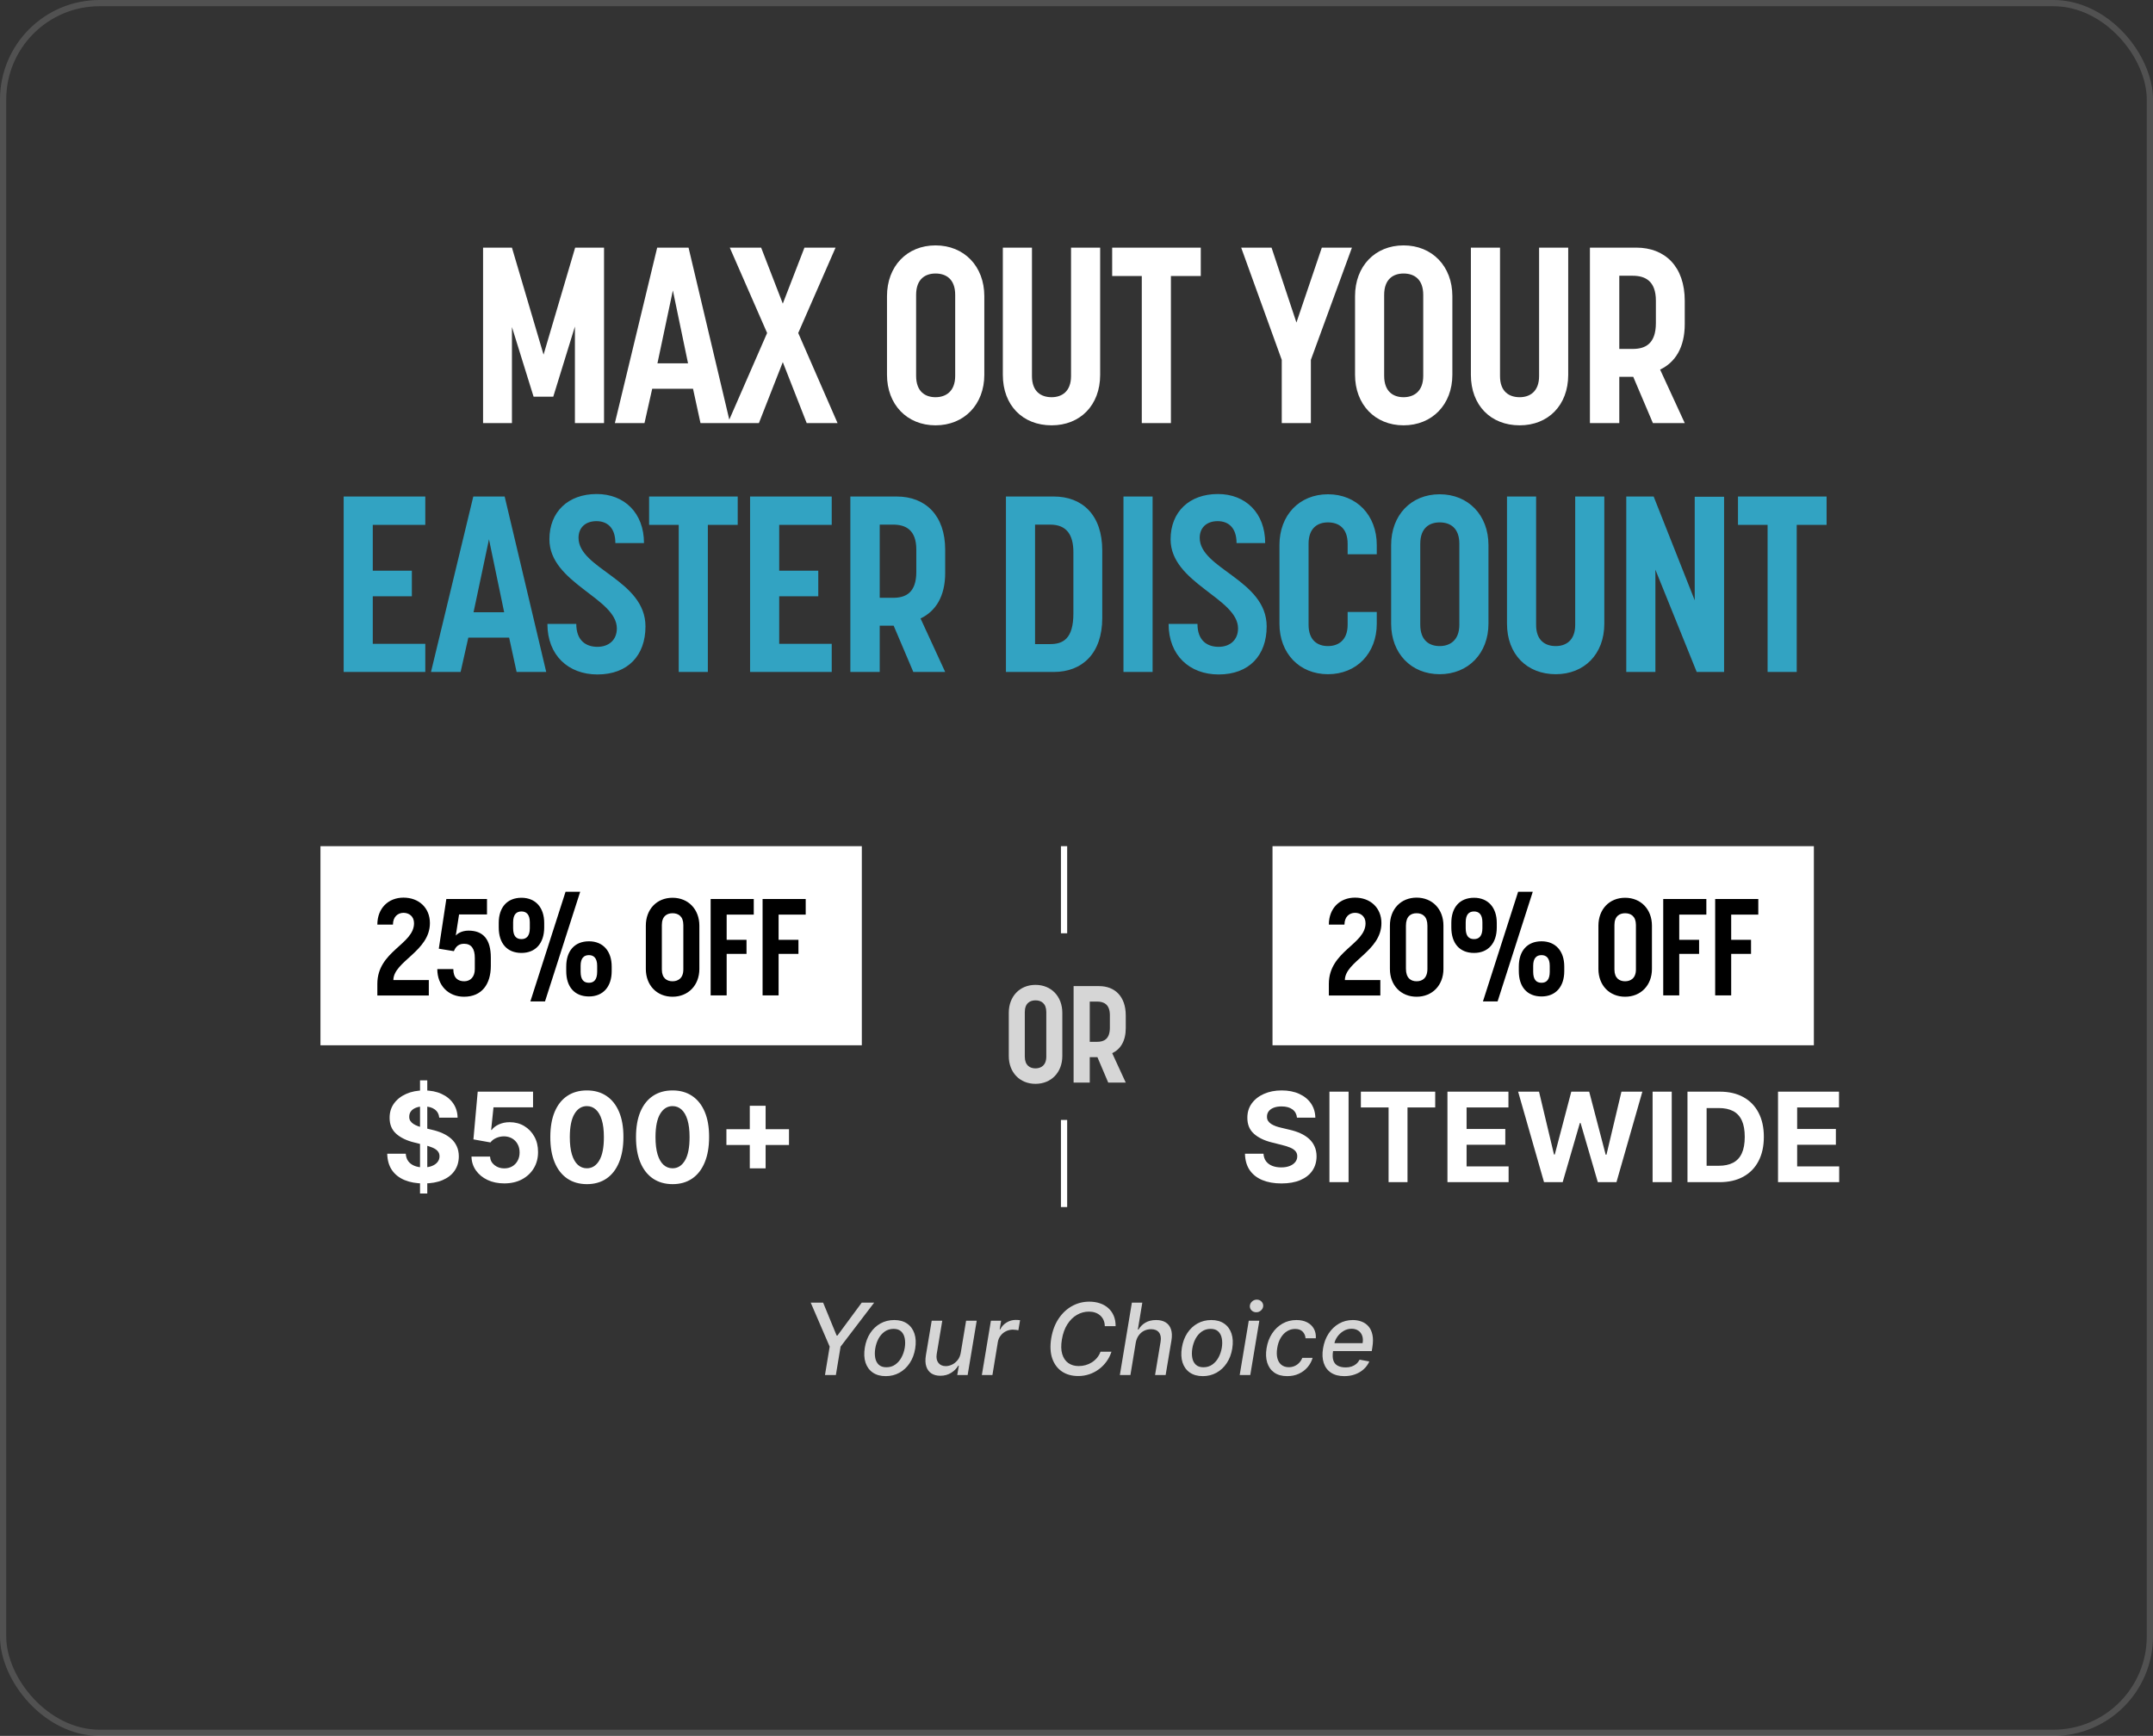 <?xml version="1.0" encoding="UTF-8"?> <svg xmlns="http://www.w3.org/2000/svg" width="346" height="279" viewBox="0 0 346 279" fill="none"><rect x="0" y="0" width="346" height="279" fill="#333333" stroke="none"/><rect x="0.5" y="0.5" width="345" height="278" rx="15.5" stroke="white" stroke-opacity="0.15"></rect><rect width="87" height="32" transform="translate(51.5 136)" fill="white"></rect><path d="M60.641 158.13C60.641 152.872 66.537 151.794 66.537 148.384C66.537 147.262 65.723 146.712 64.843 146.712C63.941 146.712 63.149 147.35 63.149 148.604H60.641C60.641 145.986 62.401 144.27 64.843 144.27C67.329 144.27 69.089 145.92 69.089 148.362C69.089 152.894 63.259 154.5 63.215 157.514H68.913V160H60.641V158.13ZM74.567 160.198C72.059 160.198 70.277 158.394 70.277 155.754H72.851C72.851 157.228 73.643 157.712 74.611 157.712C75.579 157.712 76.305 157.03 76.305 155.754V153.95C76.305 152.52 75.777 151.684 74.567 151.684C73.467 151.684 73.115 152.476 72.939 152.872L70.519 152.476L71.729 144.49H78.263V146.976H73.775L73.247 150.364C73.423 150.144 74.105 149.572 75.293 149.572C77.647 149.572 78.879 150.958 78.879 153.928V155.226C78.879 158.196 77.427 160.198 74.567 160.198ZM85.234 160.946L90.888 143.324H93.242L87.588 160.946H85.234ZM80.151 149.066V148.318C80.151 145.876 81.472 144.292 83.803 144.292C86.07 144.292 87.456 145.876 87.456 148.318V149.066C87.456 151.596 86.07 153.158 83.803 153.158C81.472 153.158 80.151 151.596 80.151 149.066ZM82.462 149.176C82.462 150.452 82.968 150.936 83.803 150.936C84.596 150.936 85.145 150.452 85.145 149.176V148.23C85.145 146.976 84.596 146.492 83.803 146.492C82.99 146.492 82.462 146.976 82.462 148.23V149.176ZM90.998 156.084V155.336C90.998 152.872 92.317 151.288 94.65 151.288C96.915 151.288 98.302 152.872 98.302 155.336V156.084C98.302 158.592 96.915 160.154 94.65 160.154C92.317 160.154 90.998 158.592 90.998 156.084ZM93.308 156.172C93.308 157.47 93.814 157.954 94.65 157.954C95.442 157.954 95.969 157.47 95.969 156.172V155.226C95.969 153.994 95.419 153.51 94.65 153.51C93.835 153.51 93.308 153.994 93.308 155.226V156.172ZM108.079 160.198C105.549 160.198 103.789 158.35 103.789 155.732V148.78C103.789 146.14 105.549 144.292 108.079 144.292C110.609 144.292 112.391 146.14 112.391 148.78V155.732C112.391 158.35 110.609 160.198 108.079 160.198ZM106.363 155.82C106.363 157.228 107.177 157.712 108.079 157.712C108.937 157.712 109.817 157.25 109.817 155.82V148.67C109.817 147.262 109.003 146.778 108.079 146.778C107.199 146.778 106.363 147.24 106.363 148.67V155.82ZM114.205 159.978V144.49H121.135V146.998H116.779V151.046H119.969V153.312H116.779V159.978H114.205ZM122.552 159.978V144.49H129.482V146.998H125.126V151.046H128.316V153.312H125.126V159.978H122.552Z" fill="black"></path><path d="M67.501 191.818V173.636H68.666V191.818H67.501ZM70.59 179.638C70.534 179.065 70.29 178.62 69.859 178.303C69.428 177.985 68.843 177.827 68.105 177.827C67.603 177.827 67.179 177.898 66.833 178.04C66.488 178.177 66.222 178.369 66.038 178.615C65.858 178.861 65.768 179.141 65.768 179.453C65.758 179.714 65.813 179.941 65.931 180.135C66.054 180.329 66.222 180.497 66.436 180.639C66.649 180.777 66.895 180.897 67.174 181.001C67.454 181.101 67.752 181.186 68.069 181.257L69.376 181.57C70.01 181.712 70.593 181.901 71.123 182.138C71.653 182.375 72.113 182.666 72.501 183.011C72.889 183.357 73.19 183.764 73.403 184.233C73.621 184.702 73.732 185.239 73.737 185.845C73.732 186.735 73.505 187.507 73.055 188.161C72.61 188.809 71.966 189.313 71.123 189.673C70.285 190.028 69.274 190.206 68.09 190.206C66.916 190.206 65.893 190.026 65.022 189.666C64.156 189.306 63.479 188.774 62.991 188.068C62.508 187.358 62.255 186.48 62.231 185.433H65.207C65.24 185.921 65.38 186.328 65.626 186.655C65.877 186.977 66.211 187.221 66.627 187.386C67.049 187.547 67.525 187.628 68.055 187.628C68.576 187.628 69.028 187.552 69.411 187.401C69.8 187.249 70.1 187.038 70.313 186.768C70.526 186.499 70.633 186.188 70.633 185.838C70.633 185.511 70.536 185.237 70.342 185.014C70.152 184.792 69.873 184.602 69.504 184.446C69.139 184.29 68.692 184.148 68.161 184.02L66.578 183.622C65.351 183.324 64.383 182.857 63.673 182.223C62.962 181.589 62.61 180.734 62.614 179.659C62.61 178.778 62.844 178.009 63.318 177.351C63.796 176.693 64.452 176.179 65.285 175.81C66.118 175.44 67.065 175.256 68.126 175.256C69.205 175.256 70.148 175.44 70.953 175.81C71.762 176.179 72.392 176.693 72.842 177.351C73.292 178.009 73.524 178.771 73.538 179.638H70.59ZM81.032 190.199C80.029 190.199 79.134 190.014 78.348 189.645C77.567 189.276 76.946 188.767 76.487 188.118C76.028 187.469 75.789 186.726 75.77 185.888H78.753C78.786 186.451 79.022 186.908 79.463 187.259C79.903 187.609 80.426 187.784 81.032 187.784C81.515 187.784 81.942 187.678 82.311 187.464C82.685 187.247 82.976 186.946 83.184 186.562C83.398 186.174 83.504 185.729 83.504 185.227C83.504 184.716 83.395 184.266 83.177 183.878C82.964 183.49 82.668 183.187 82.29 182.969C81.911 182.751 81.478 182.64 80.99 182.635C80.564 182.635 80.149 182.723 79.747 182.898C79.349 183.073 79.039 183.312 78.817 183.615L76.082 183.125L76.771 175.455H85.663V177.969H79.307L78.93 181.612H79.015C79.271 181.252 79.657 180.954 80.173 180.717C80.689 180.481 81.267 180.362 81.906 180.362C82.782 180.362 83.563 180.568 84.25 180.98C84.936 181.392 85.478 181.958 85.876 182.678C86.274 183.393 86.471 184.216 86.466 185.149C86.471 186.129 86.243 187 85.784 187.763C85.329 188.52 84.692 189.117 83.873 189.553C83.059 189.983 82.112 190.199 81.032 190.199ZM94.314 190.32C93.092 190.315 92.041 190.014 91.16 189.418C90.284 188.821 89.61 187.957 89.136 186.825C88.667 185.694 88.435 184.332 88.44 182.741C88.44 181.155 88.674 179.804 89.143 178.686C89.617 177.569 90.291 176.719 91.167 176.136C92.048 175.549 93.097 175.256 94.314 175.256C95.531 175.256 96.577 175.549 97.453 176.136C98.334 176.723 99.011 177.576 99.484 178.693C99.958 179.806 100.192 181.155 100.187 182.741C100.187 184.337 99.951 185.701 99.477 186.832C99.008 187.964 98.336 188.828 97.46 189.425C96.584 190.021 95.535 190.32 94.314 190.32ZM94.314 187.77C95.147 187.77 95.812 187.351 96.309 186.513C96.807 185.675 97.053 184.418 97.048 182.741C97.048 181.638 96.934 180.72 96.707 179.986C96.485 179.252 96.167 178.7 95.755 178.331C95.348 177.962 94.868 177.777 94.314 177.777C93.485 177.777 92.822 178.191 92.325 179.02C91.828 179.848 91.577 181.089 91.572 182.741C91.572 183.859 91.683 184.792 91.906 185.54C92.133 186.283 92.453 186.842 92.865 187.216C93.277 187.585 93.76 187.77 94.314 187.77ZM108.083 190.32C106.862 190.315 105.811 190.014 104.93 189.418C104.054 188.821 103.379 187.957 102.906 186.825C102.437 185.694 102.205 184.332 102.21 182.741C102.21 181.155 102.444 179.804 102.913 178.686C103.386 177.569 104.061 176.719 104.937 176.136C105.818 175.549 106.866 175.256 108.083 175.256C109.3 175.256 110.347 175.549 111.222 176.136C112.103 176.723 112.78 177.576 113.254 178.693C113.727 179.806 113.962 181.155 113.957 182.741C113.957 184.337 113.72 185.701 113.247 186.832C112.778 187.964 112.106 188.828 111.23 189.425C110.354 190.021 109.305 190.32 108.083 190.32ZM108.083 187.77C108.917 187.77 109.582 187.351 110.079 186.513C110.576 185.675 110.822 184.418 110.818 182.741C110.818 181.638 110.704 180.72 110.477 179.986C110.254 179.252 109.937 178.7 109.525 178.331C109.118 177.962 108.637 177.777 108.083 177.777C107.255 177.777 106.592 178.191 106.095 179.02C105.597 179.848 105.347 181.089 105.342 182.741C105.342 183.859 105.453 184.792 105.676 185.54C105.903 186.283 106.222 186.842 106.634 187.216C107.046 187.585 107.529 187.77 108.083 187.77ZM120.496 187.784V177.727H123.039V187.784H120.496ZM116.739 184.027V181.484H126.796V184.027H116.739Z" fill="white"></path><line x1="171" y1="150" x2="171" y2="136" stroke="white"></line><path opacity="0.8" d="M166.408 174.198C163.878 174.198 162.118 172.35 162.118 169.732V162.78C162.118 160.14 163.878 158.292 166.408 158.292C168.938 158.292 170.72 160.14 170.72 162.78V169.732C170.72 172.35 168.938 174.198 166.408 174.198ZM164.692 169.82C164.692 171.228 165.506 171.712 166.408 171.712C167.266 171.712 168.146 171.25 168.146 169.82V162.67C168.146 161.262 167.332 160.778 166.408 160.778C165.528 160.778 164.692 161.24 164.692 162.67V169.82ZM172.534 174V158.49H176.626C179.178 158.49 180.916 160.162 180.916 163.198V165.244C180.916 167.312 180.08 168.632 178.738 169.27L180.916 174H178.1L176.362 169.908H175.13V174H172.534ZM175.13 167.444H176.318C177.396 167.444 178.364 167.026 178.364 165.156V163.176C178.364 161.416 177.396 160.976 176.318 160.976H175.13V167.444Z" fill="white"></path><line x1="171" y1="194" x2="171" y2="180" stroke="white"></line><rect width="87" height="32" transform="translate(204.5 136)" fill="white"></rect><path d="M213.555 158.13C213.555 152.872 219.451 151.794 219.451 148.384C219.451 147.262 218.637 146.712 217.757 146.712C216.855 146.712 216.063 147.35 216.063 148.604H213.555C213.555 145.986 215.315 144.27 217.757 144.27C220.243 144.27 222.003 145.92 222.003 148.362C222.003 152.894 216.173 154.5 216.129 157.514H221.827V160H213.555V158.13ZM227.657 160.198C225.127 160.198 223.367 158.35 223.367 155.732V148.758C223.367 146.118 225.127 144.27 227.657 144.27C230.187 144.27 231.969 146.118 231.969 148.758V155.732C231.969 158.35 230.187 160.198 227.657 160.198ZM225.941 155.688C225.941 157.228 226.755 157.712 227.657 157.712C228.559 157.712 229.395 157.228 229.395 155.71V148.78C229.395 147.262 228.581 146.778 227.657 146.778C226.733 146.778 225.941 147.262 225.941 148.78V155.688ZM238.319 160.946L243.973 143.324H246.327L240.673 160.946H238.319ZM233.237 149.066V148.318C233.237 145.876 234.557 144.292 236.889 144.292C239.155 144.292 240.541 145.876 240.541 148.318V149.066C240.541 151.596 239.155 153.158 236.889 153.158C234.557 153.158 233.237 151.596 233.237 149.066ZM235.547 149.176C235.547 150.452 236.053 150.936 236.889 150.936C237.681 150.936 238.231 150.452 238.231 149.176V148.23C238.231 146.976 237.681 146.492 236.889 146.492C236.075 146.492 235.547 146.976 235.547 148.23V149.176ZM244.083 156.084V155.336C244.083 152.872 245.403 151.288 247.735 151.288C250.001 151.288 251.387 152.872 251.387 155.336V156.084C251.387 158.592 250.001 160.154 247.735 160.154C245.403 160.154 244.083 158.592 244.083 156.084ZM246.393 156.172C246.393 157.47 246.899 157.954 247.735 157.954C248.527 157.954 249.055 157.47 249.055 156.172V155.226C249.055 153.994 248.505 153.51 247.735 153.51C246.921 153.51 246.393 153.994 246.393 155.226V156.172ZM261.165 160.198C258.635 160.198 256.875 158.35 256.875 155.732V148.78C256.875 146.14 258.635 144.292 261.165 144.292C263.695 144.292 265.477 146.14 265.477 148.78V155.732C265.477 158.35 263.695 160.198 261.165 160.198ZM259.449 155.82C259.449 157.228 260.263 157.712 261.165 157.712C262.023 157.712 262.903 157.25 262.903 155.82V148.67C262.903 147.262 262.089 146.778 261.165 146.778C260.285 146.778 259.449 147.24 259.449 148.67V155.82ZM267.291 159.978V144.49H274.221V146.998H269.865V151.046H273.055V153.312H269.865V159.978H267.291ZM275.638 159.978V144.49H282.568V146.998H278.212V151.046H281.402V153.312H278.212V159.978H275.638Z" fill="black"></path><path d="M208.434 179.638C208.377 179.065 208.133 178.62 207.703 178.303C207.272 177.985 206.687 177.827 205.948 177.827C205.446 177.827 205.023 177.898 204.677 178.04C204.331 178.177 204.066 178.369 203.882 178.615C203.702 178.861 203.612 179.141 203.612 179.453C203.602 179.714 203.657 179.941 203.775 180.135C203.898 180.329 204.066 180.497 204.279 180.639C204.492 180.777 204.739 180.897 205.018 181.001C205.297 181.101 205.596 181.186 205.913 181.257L207.22 181.57C207.854 181.712 208.436 181.901 208.967 182.138C209.497 182.375 209.956 182.666 210.345 183.011C210.733 183.357 211.034 183.764 211.247 184.233C211.464 184.702 211.576 185.239 211.58 185.845C211.576 186.735 211.348 187.507 210.899 188.161C210.454 188.809 209.81 189.313 208.967 189.673C208.129 190.028 207.118 190.206 205.934 190.206C204.76 190.206 203.737 190.026 202.866 189.666C201.999 189.306 201.322 188.774 200.835 188.068C200.352 187.358 200.098 186.48 200.075 185.433H203.051C203.084 185.921 203.223 186.328 203.47 186.655C203.721 186.977 204.054 187.221 204.471 187.386C204.892 187.547 205.368 187.628 205.899 187.628C206.419 187.628 206.872 187.552 207.255 187.401C207.643 187.249 207.944 187.038 208.157 186.768C208.37 186.499 208.477 186.188 208.477 185.838C208.477 185.511 208.38 185.237 208.186 185.014C207.996 184.792 207.717 184.602 207.347 184.446C206.983 184.29 206.535 184.148 206.005 184.02L204.421 183.622C203.195 183.324 202.227 182.857 201.517 182.223C200.806 181.589 200.454 180.734 200.458 179.659C200.454 178.778 200.688 178.009 201.161 177.351C201.64 176.693 202.295 176.179 203.129 175.81C203.962 175.44 204.909 175.256 205.97 175.256C207.049 175.256 207.991 175.44 208.796 175.81C209.606 176.179 210.236 176.693 210.686 177.351C211.135 178.009 211.367 178.771 211.382 179.638H208.434ZM216.724 175.455V190H213.649V175.455H216.724ZM218.7 177.99V175.455H230.646V177.99H226.193V190H223.154V177.99H218.7ZM232.614 190V175.455H242.415V177.99H235.689V181.456H241.911V183.991H235.689V187.464H242.443V190H232.614ZM248.134 190L243.972 175.455H247.331L249.739 185.561H249.86L252.516 175.455H255.393L258.042 185.582H258.17L260.577 175.455H263.937L259.775 190H256.778L254.008 180.49H253.894L251.131 190H248.134ZM268.658 175.455V190H265.583V175.455H268.658ZM276.344 190H271.188V175.455H276.387C277.85 175.455 279.109 175.746 280.165 176.328C281.221 176.906 282.033 177.737 282.601 178.821C283.174 179.905 283.461 181.203 283.461 182.713C283.461 184.228 283.174 185.53 282.601 186.619C282.033 187.708 281.216 188.544 280.151 189.126C279.09 189.709 277.822 190 276.344 190ZM274.263 187.365H276.216C277.126 187.365 277.89 187.204 278.51 186.882C279.135 186.555 279.604 186.051 279.917 185.369C280.234 184.683 280.393 183.797 280.393 182.713C280.393 181.638 280.234 180.76 279.917 180.078C279.604 179.396 279.138 178.894 278.518 178.572C277.897 178.25 277.133 178.089 276.224 178.089H274.263V187.365ZM285.739 190V175.455H295.54V177.99H288.814V181.456H295.036V183.991H288.814V187.464H295.568V190H285.739Z" fill="white"></path><path d="M77.632 68V39.8H82.272L87.352 57L92.432 39.8H97.072V68H92.392V52.48L88.912 63.76H85.752L82.272 52.56V68H77.632ZM98.813 68L105.613 39.8H110.653L117.333 68H112.573L111.373 62.48H104.813L103.573 68H98.813ZM105.653 58.4H110.573L108.133 46.68L105.653 58.4ZM116.96 68L123.28 53.52L117.28 39.8H122.32L125.8 48.8L129.28 39.8H134.28L128.28 53.52L134.6 68H129.64L125.8 58.2L121.96 68H116.96ZM150.345 68.36C145.745 68.36 142.545 65 142.545 60.24V47.6C142.545 42.8 145.745 39.44 150.345 39.44C154.945 39.44 158.185 42.8 158.185 47.6V60.24C158.185 65 154.945 68.36 150.345 68.36ZM147.225 60.4C147.225 62.96 148.705 63.84 150.345 63.84C151.905 63.84 153.505 63 153.505 60.4V47.4C153.505 44.84 152.025 43.96 150.345 43.96C148.745 43.96 147.225 44.8 147.225 47.4V60.4ZM169.002 68.36C164.362 68.36 161.162 65.16 161.162 60.24V39.8H165.842V60.44C165.842 63 167.362 63.84 169.002 63.84C170.602 63.84 172.122 62.96 172.122 60.44V39.8H176.802V60.24C176.802 65.16 173.562 68.36 169.002 68.36ZM183.492 68V44.36H178.732V39.8H192.972V44.36H188.172V68H183.492ZM205.985 68V57.84L199.465 39.8H204.345L208.345 51.84L212.425 39.8H217.265L210.665 57.84V68H205.985ZM225.563 68.36C220.963 68.36 217.763 65 217.763 60.24V47.6C217.763 42.8 220.963 39.44 225.563 39.44C230.163 39.44 233.403 42.8 233.403 47.6V60.24C233.403 65 230.163 68.36 225.563 68.36ZM222.443 60.4C222.443 62.96 223.923 63.84 225.563 63.84C227.123 63.84 228.723 63 228.723 60.4V47.4C228.723 44.84 227.243 43.96 225.563 43.96C223.963 43.96 222.443 44.8 222.443 47.4V60.4ZM244.221 68.36C239.581 68.36 236.381 65.16 236.381 60.24V39.8H241.061V60.44C241.061 63 242.581 63.84 244.221 63.84C245.821 63.84 247.341 62.96 247.341 60.44V39.8H252.021V60.24C252.021 65.16 248.781 68.36 244.221 68.36ZM255.51 68V39.8H262.95C267.59 39.8 270.75 42.84 270.75 48.36V52.08C270.75 55.84 269.23 58.24 266.79 59.4L270.75 68H265.63L262.47 60.56H260.23V68H255.51ZM260.23 56.08H262.39C264.35 56.08 266.11 55.32 266.11 51.92V48.32C266.11 45.12 264.35 44.32 262.39 44.32H260.23V56.08Z" fill="white"></path><path d="M55.228 108V79.8H68.348V84.36H59.908V91.72H66.188V95.84H59.908V103.48H68.348V108H55.228ZM69.262 108L76.062 79.8H81.102L87.782 108H83.022L81.822 102.48H75.262L74.022 108H69.262ZM76.102 98.4H81.022L78.582 86.68L76.102 98.4ZM96.012 108.4C91.332 108.4 87.972 105.32 87.972 100.28H92.612C92.612 102.96 94.172 103.96 96.012 103.96C97.812 103.96 99.132 102.88 99.132 101C99.132 96.12 88.292 93.72 88.292 86.68C88.292 82.28 91.292 79.4 95.892 79.4C100.332 79.4 103.492 82.44 103.492 87.28H98.892C98.892 84.8 97.572 83.76 95.852 83.76C94.132 83.76 92.972 84.76 92.972 86.44C92.972 91.44 103.732 93.2 103.732 100.68C103.732 105.32 100.932 108.4 96.012 108.4ZM109.075 108V84.36H104.315V79.8H118.555V84.36H113.755V108H109.075ZM120.543 108V79.8H133.663V84.36H125.223V91.72H131.503V95.84H125.223V103.48H133.663V108H120.543ZM136.657 108V79.8H144.097C148.737 79.8 151.897 82.84 151.897 88.36V92.08C151.897 95.84 150.377 98.24 147.937 99.4L151.897 108H146.777L143.617 100.56H141.377V108H136.657ZM141.377 96.08H143.537C145.497 96.08 147.257 95.32 147.257 91.92V88.32C147.257 85.12 145.497 84.32 143.537 84.32H141.377V96.08ZM161.66 108V79.8H169.34C173.94 79.8 177.14 82.76 177.14 88.48V99.32C177.14 105 173.94 108 169.34 108H161.66ZM166.34 103.52H168.78C170.82 103.52 172.5 102.68 172.5 98.6V88.76C172.5 85.96 171.42 84.32 168.78 84.32H166.34V103.52ZM180.549 108V79.8H185.229V108H180.549ZM195.841 108.4C191.161 108.4 187.801 105.32 187.801 100.28H192.441C192.441 102.96 194.001 103.96 195.841 103.96C197.641 103.96 198.961 102.88 198.961 101C198.961 96.12 188.121 93.72 188.121 86.68C188.121 82.28 191.121 79.4 195.721 79.4C200.161 79.4 203.321 82.44 203.321 87.28H198.721C198.721 84.8 197.401 83.76 195.681 83.76C193.961 83.76 192.801 84.76 192.801 86.44C192.801 91.44 203.561 93.2 203.561 100.68C203.561 105.32 200.761 108.4 195.841 108.4ZM213.415 108.36C208.815 108.36 205.615 105 205.615 100.24V87.6C205.615 82.8 208.815 79.44 213.415 79.44C218.015 79.44 221.255 82.8 221.255 87.6V89.08H216.575V87.4C216.575 84.84 215.095 83.96 213.415 83.96C211.815 83.96 210.295 84.8 210.295 87.4V100.4C210.295 102.96 211.775 103.84 213.415 103.84C214.975 103.84 216.575 103 216.575 100.4V98.36H221.255V100.24C221.255 105 218.015 108.36 213.415 108.36ZM231.365 108.36C226.765 108.36 223.565 105 223.565 100.24V87.6C223.565 82.8 226.765 79.44 231.365 79.44C235.965 79.44 239.205 82.8 239.205 87.6V100.24C239.205 105 235.965 108.36 231.365 108.36ZM228.245 100.4C228.245 102.96 229.725 103.84 231.365 103.84C232.925 103.84 234.525 103 234.525 100.4V87.4C234.525 84.84 233.045 83.96 231.365 83.96C229.765 83.96 228.245 84.8 228.245 87.4V100.4ZM250.023 108.36C245.383 108.36 242.183 105.16 242.183 100.24V79.8H246.863V100.44C246.863 103 248.383 103.84 250.023 103.84C251.623 103.84 253.143 102.96 253.143 100.44V79.8H257.823V100.24C257.823 105.16 254.583 108.36 250.023 108.36ZM261.352 108V79.8H265.752L272.352 96.48V79.84H277.072V108H272.672L266.032 91.56V108H261.352ZM284.064 108V84.36H279.304V79.8H293.544V84.36H288.744V108H284.064Z" fill="#32A3C2"></path><path d="M130.288 209.364H132.283L134.453 214.653H134.584L138.487 209.364H140.482L135.089 216.432L134.328 221H132.578L133.334 216.432L130.288 209.364ZM142.349 221.176C141.52 221.176 140.827 220.987 140.27 220.608C139.713 220.225 139.321 219.691 139.094 219.006C138.87 218.316 138.832 217.515 138.98 216.602C139.124 215.708 139.414 214.928 139.849 214.261C140.289 213.595 140.838 213.078 141.497 212.71C142.16 212.343 142.897 212.159 143.707 212.159C144.537 212.159 145.228 212.35 145.781 212.733C146.338 213.116 146.73 213.652 146.957 214.341C147.185 215.03 147.224 215.833 147.077 216.75C146.933 217.636 146.639 218.413 146.196 219.08C145.757 219.742 145.207 220.258 144.548 220.625C143.889 220.992 143.156 221.176 142.349 221.176ZM142.446 219.75C142.991 219.75 143.467 219.606 143.872 219.318C144.281 219.03 144.615 218.648 144.872 218.17C145.13 217.693 145.306 217.17 145.401 216.602C145.488 216.053 145.486 215.551 145.395 215.097C145.308 214.638 145.118 214.271 144.827 213.994C144.535 213.718 144.13 213.58 143.611 213.58C143.065 213.58 142.586 213.725 142.173 214.017C141.764 214.305 141.431 214.689 141.173 215.17C140.92 215.652 140.747 216.176 140.656 216.744C140.569 217.29 140.569 217.792 140.656 218.25C140.743 218.705 140.933 219.068 141.224 219.341C141.516 219.614 141.923 219.75 142.446 219.75ZM154.405 217.381L155.257 212.273H156.962L155.507 221H153.837L154.092 219.489H154.001C153.729 219.955 153.342 220.343 152.842 220.653C152.346 220.96 151.77 221.114 151.115 221.114C150.554 221.114 150.079 220.991 149.689 220.744C149.303 220.494 149.028 220.125 148.865 219.636C148.702 219.148 148.679 218.544 148.797 217.824L149.729 212.273H151.428L150.536 217.619C150.441 218.214 150.53 218.687 150.803 219.04C151.075 219.392 151.473 219.568 151.996 219.568C152.314 219.568 152.643 219.489 152.984 219.33C153.325 219.17 153.626 218.93 153.888 218.608C154.153 218.286 154.325 217.877 154.405 217.381ZM157.79 221L159.244 212.273H160.886L160.653 213.659H160.744C160.979 213.189 161.322 212.82 161.773 212.551C162.223 212.278 162.705 212.142 163.216 212.142C163.326 212.142 163.451 212.146 163.591 212.153C163.731 212.157 163.845 212.167 163.932 212.182L163.659 213.807C163.595 213.788 163.477 213.767 163.307 213.744C163.136 213.718 162.96 213.705 162.778 213.705C162.381 213.705 162.011 213.79 161.67 213.96C161.33 214.127 161.044 214.36 160.812 214.659C160.581 214.955 160.432 215.292 160.364 215.67L159.489 221H157.79ZM179.287 213.148H177.548C177.541 212.769 177.471 212.436 177.338 212.148C177.205 211.856 177.024 211.612 176.793 211.415C176.565 211.214 176.298 211.062 175.991 210.96C175.685 210.858 175.353 210.807 174.997 210.807C174.312 210.807 173.668 210.981 173.065 211.33C172.463 211.678 171.95 212.186 171.526 212.852C171.101 213.519 170.81 214.331 170.651 215.29C170.495 216.222 170.514 217.004 170.707 217.636C170.901 218.269 171.226 218.748 171.685 219.074C172.147 219.396 172.702 219.557 173.349 219.557C173.728 219.557 174.098 219.508 174.457 219.409C174.821 219.307 175.158 219.157 175.469 218.96C175.779 218.763 176.054 218.523 176.293 218.239C176.535 217.951 176.724 217.621 176.861 217.25H178.622C178.433 217.826 178.166 218.352 177.821 218.83C177.476 219.307 177.069 219.72 176.599 220.068C176.13 220.417 175.615 220.686 175.054 220.875C174.493 221.064 173.901 221.159 173.276 221.159C172.249 221.159 171.374 220.915 170.651 220.426C169.931 219.934 169.414 219.233 169.099 218.324C168.789 217.415 168.736 216.331 168.94 215.074C169.149 213.85 169.546 212.801 170.134 211.926C170.724 211.047 171.444 210.375 172.293 209.909C173.145 209.439 174.065 209.205 175.054 209.205C175.679 209.205 176.251 209.294 176.77 209.472C177.289 209.646 177.736 209.903 178.111 210.244C178.49 210.581 178.781 210.994 178.986 211.483C179.19 211.968 179.291 212.523 179.287 213.148ZM182.518 215.818L181.666 221H179.967L181.899 209.364H183.575L182.859 213.693H182.967C183.244 213.22 183.615 212.847 184.081 212.574C184.551 212.297 185.126 212.159 185.808 212.159C186.407 212.159 186.909 212.282 187.314 212.528C187.723 212.775 188.011 213.142 188.178 213.631C188.348 214.116 188.375 214.722 188.257 215.449L187.325 221H185.626L186.513 215.653C186.619 215.013 186.536 214.517 186.263 214.165C185.99 213.809 185.564 213.631 184.984 213.631C184.579 213.631 184.204 213.716 183.859 213.886C183.518 214.057 183.231 214.307 182.996 214.636C182.761 214.962 182.602 215.356 182.518 215.818ZM193.303 221.176C192.473 221.176 191.78 220.987 191.223 220.608C190.666 220.225 190.274 219.691 190.047 219.006C189.823 218.316 189.786 217.515 189.933 216.602C190.077 215.708 190.367 214.928 190.803 214.261C191.242 213.595 191.791 213.078 192.45 212.71C193.113 212.343 193.85 212.159 194.661 212.159C195.49 212.159 196.181 212.35 196.734 212.733C197.291 213.116 197.683 213.652 197.911 214.341C198.138 215.03 198.178 215.833 198.03 216.75C197.886 217.636 197.592 218.413 197.149 219.08C196.71 219.742 196.161 220.258 195.501 220.625C194.842 220.992 194.109 221.176 193.303 221.176ZM193.399 219.75C193.945 219.75 194.42 219.606 194.825 219.318C195.234 219.03 195.568 218.648 195.825 218.17C196.083 217.693 196.259 217.17 196.354 216.602C196.441 216.053 196.439 215.551 196.348 215.097C196.261 214.638 196.071 214.271 195.78 213.994C195.488 213.718 195.083 213.58 194.564 213.58C194.018 213.58 193.539 213.725 193.126 214.017C192.717 214.305 192.384 214.689 192.126 215.17C191.873 215.652 191.7 216.176 191.609 216.744C191.522 217.29 191.522 217.792 191.609 218.25C191.696 218.705 191.886 219.068 192.178 219.341C192.469 219.614 192.876 219.75 193.399 219.75ZM199.227 221L200.682 212.273H202.381L200.926 221H199.227ZM201.886 210.909C201.591 210.909 201.341 210.811 201.136 210.614C200.936 210.413 200.843 210.174 200.858 209.898C200.873 209.617 200.991 209.379 201.21 209.182C201.43 208.981 201.686 208.881 201.977 208.881C202.273 208.881 202.521 208.981 202.722 209.182C202.922 209.379 203.017 209.617 203.006 209.898C202.991 210.174 202.873 210.413 202.653 210.614C202.438 210.811 202.182 210.909 201.886 210.909ZM206.865 221.176C206.017 221.176 205.321 220.985 204.78 220.602C204.238 220.216 203.861 219.684 203.649 219.006C203.437 218.328 203.403 217.551 203.547 216.676C203.691 215.79 203.984 215.008 204.428 214.33C204.875 213.648 205.433 213.116 206.104 212.733C206.778 212.35 207.526 212.159 208.348 212.159C209.011 212.159 209.581 212.282 210.058 212.528C210.536 212.771 210.897 213.112 211.143 213.551C211.39 213.991 211.496 214.504 211.462 215.091H209.808C209.782 214.682 209.63 214.33 209.354 214.034C209.077 213.739 208.67 213.591 208.132 213.591C207.659 213.591 207.223 213.716 206.825 213.966C206.428 214.212 206.092 214.564 205.82 215.023C205.547 215.477 205.361 216.015 205.263 216.636C205.157 217.273 205.162 217.822 205.28 218.284C205.397 218.746 205.613 219.104 205.928 219.358C206.242 219.612 206.638 219.739 207.115 219.739C207.441 219.739 207.744 219.68 208.024 219.562C208.308 219.441 208.558 219.269 208.774 219.045C208.994 218.822 209.164 218.553 209.286 218.239H210.945C210.782 218.803 210.509 219.307 210.126 219.75C209.748 220.193 209.282 220.542 208.729 220.795C208.176 221.049 207.554 221.176 206.865 221.176ZM216.028 221.176C215.172 221.176 214.464 220.992 213.903 220.625C213.347 220.254 212.956 219.733 212.733 219.062C212.509 218.388 212.473 217.598 212.625 216.693C212.773 215.799 213.07 215.011 213.517 214.33C213.964 213.648 214.521 213.116 215.188 212.733C215.858 212.35 216.598 212.159 217.409 212.159C217.902 212.159 218.366 212.241 218.801 212.403C219.241 212.566 219.614 212.822 219.92 213.17C220.227 213.519 220.439 213.972 220.557 214.528C220.678 215.081 220.674 215.754 220.545 216.545L220.449 217.148H213.506L213.705 215.875H218.977C219.057 215.428 219.036 215.032 218.915 214.688C218.794 214.339 218.585 214.064 218.29 213.864C217.998 213.663 217.631 213.562 217.188 213.562C216.733 213.562 216.309 213.682 215.915 213.92C215.521 214.159 215.191 214.464 214.926 214.835C214.665 215.203 214.5 215.581 214.432 215.972L214.233 217.136C214.134 217.773 214.152 218.284 214.284 218.67C214.42 219.057 214.659 219.337 215 219.511C215.341 219.686 215.767 219.773 216.278 219.773C216.608 219.773 216.913 219.727 217.193 219.636C217.477 219.542 217.729 219.403 217.949 219.222C218.169 219.036 218.352 218.805 218.5 218.528L220.057 218.818C219.848 219.292 219.549 219.706 219.159 220.062C218.769 220.415 218.309 220.689 217.778 220.886C217.252 221.08 216.669 221.176 216.028 221.176Z" fill="white" fill-opacity="0.8"></path></svg> 